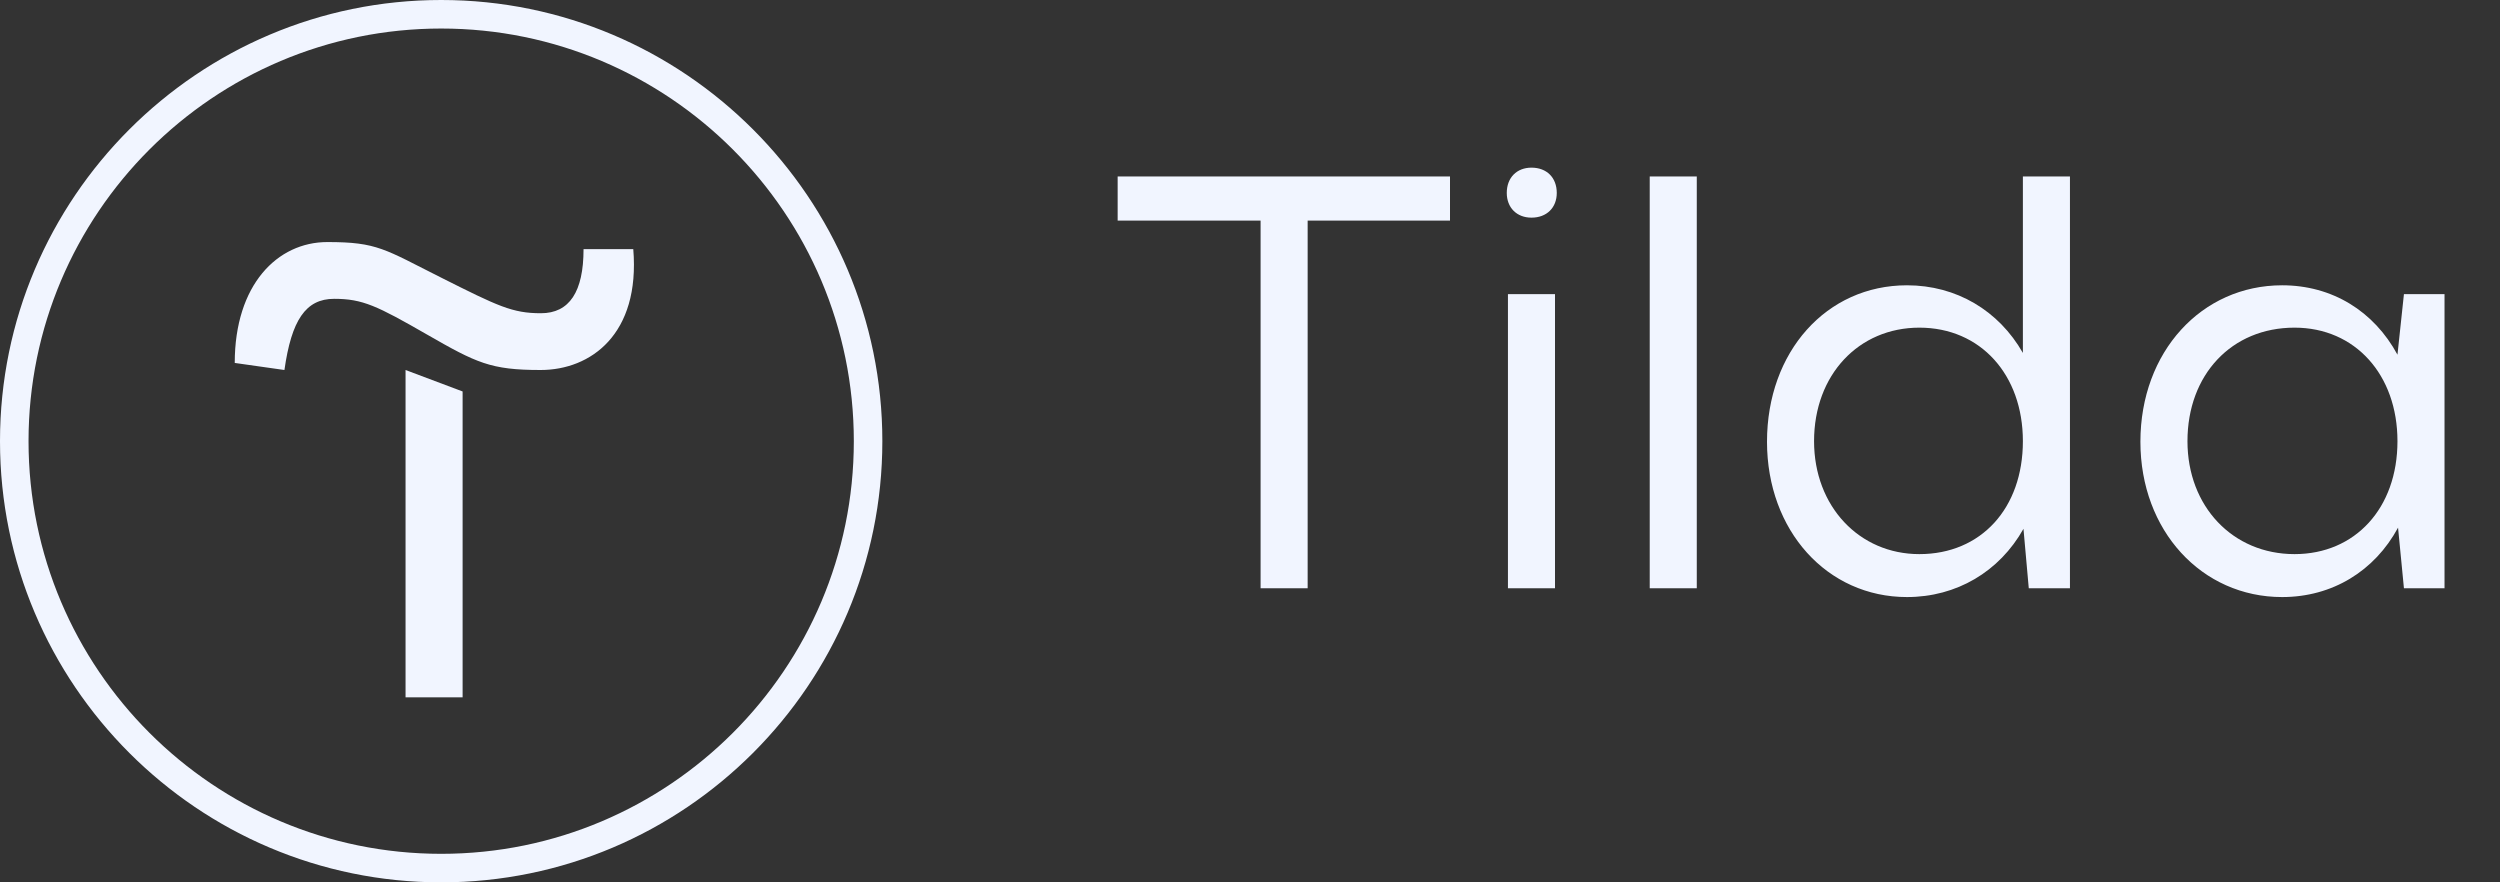 <?xml version="1.0" encoding="UTF-8"?> <svg xmlns="http://www.w3.org/2000/svg" width="136" height="48" viewBox="0 0 136 48" fill="none"><rect x="0" y="0" width="136" height="48" fill="#333333" stroke="none"/> <g clip-path="url(#clip0_768_448)"> <path d="M25.166 21.296V37.936H22.062V20.128L25.166 21.296Z" fill="#F1F5FF"></path> <path d="M12.77 19.744C12.77 15.488 15.089 13.168 17.809 13.168C20.529 13.168 20.913 13.552 24.002 15.104C27.09 16.656 27.873 17.04 29.425 17.04C30.977 17.04 31.745 15.872 31.745 13.552H34.45C34.834 18.192 32.13 20.128 29.41 20.128C26.689 20.128 25.922 19.744 23.218 18.192C20.514 16.64 19.73 16.256 18.177 16.256C16.625 16.256 15.857 17.424 15.473 20.128L12.77 19.744Z" fill="#F1F5FF"></path> <path d="M24 48C10.768 48 0 37.232 0 24C0 10.768 10.768 0 24 0C37.232 0 48 10.768 48 24C48 37.232 37.232 48 24 48ZM24 1.552C11.616 1.552 1.552 11.616 1.552 24C1.552 36.384 11.616 46.448 24 46.448C36.384 46.448 46.448 36.384 46.448 24C46.448 11.616 36.384 1.552 24 1.552Z" fill="#F1F5FF"></path> </g> <path d="M68.576 32V12H60.8V9.6H78.88V12H71.136V32H68.576ZM81.968 10.496C81.968 9.664 82.512 9.12 83.312 9.12C84.144 9.12 84.688 9.664 84.688 10.496C84.688 11.296 84.144 11.84 83.312 11.84C82.512 11.84 81.968 11.296 81.968 10.496ZM84.592 32H82.032V16H84.592V32ZM92.305 9.6V32H89.745V9.6H92.305ZM112.605 32H110.365L110.077 28.768C108.765 31.104 106.429 32.48 103.741 32.48C99.389 32.48 96.125 28.864 96.125 24.032C96.125 19.136 99.357 15.52 103.741 15.52C106.429 15.52 108.733 16.896 110.045 19.2V9.6H112.605V32ZM98.685 24C98.685 27.552 101.149 30.144 104.413 30.144C107.773 30.144 110.045 27.648 110.045 24C110.045 20.384 107.741 17.824 104.413 17.824C101.117 17.824 98.685 20.384 98.685 24ZM132.982 32H130.774L130.454 28.704C129.174 31.072 126.87 32.48 124.15 32.48C119.766 32.48 116.438 28.864 116.438 24.032C116.438 19.136 119.766 15.52 124.15 15.52C126.87 15.52 129.142 16.928 130.422 19.296L130.774 16H132.982V32ZM118.998 24C118.998 27.552 121.462 30.144 124.822 30.144C128.118 30.144 130.422 27.648 130.422 24C130.422 20.384 128.118 17.824 124.822 17.824C121.398 17.824 118.998 20.384 118.998 24Z" fill="#F1F5FF"></path> <defs> <clipPath id="clip0_768_448"> <rect width="48" height="48" fill="white"></rect> </clipPath> </defs> </svg> 